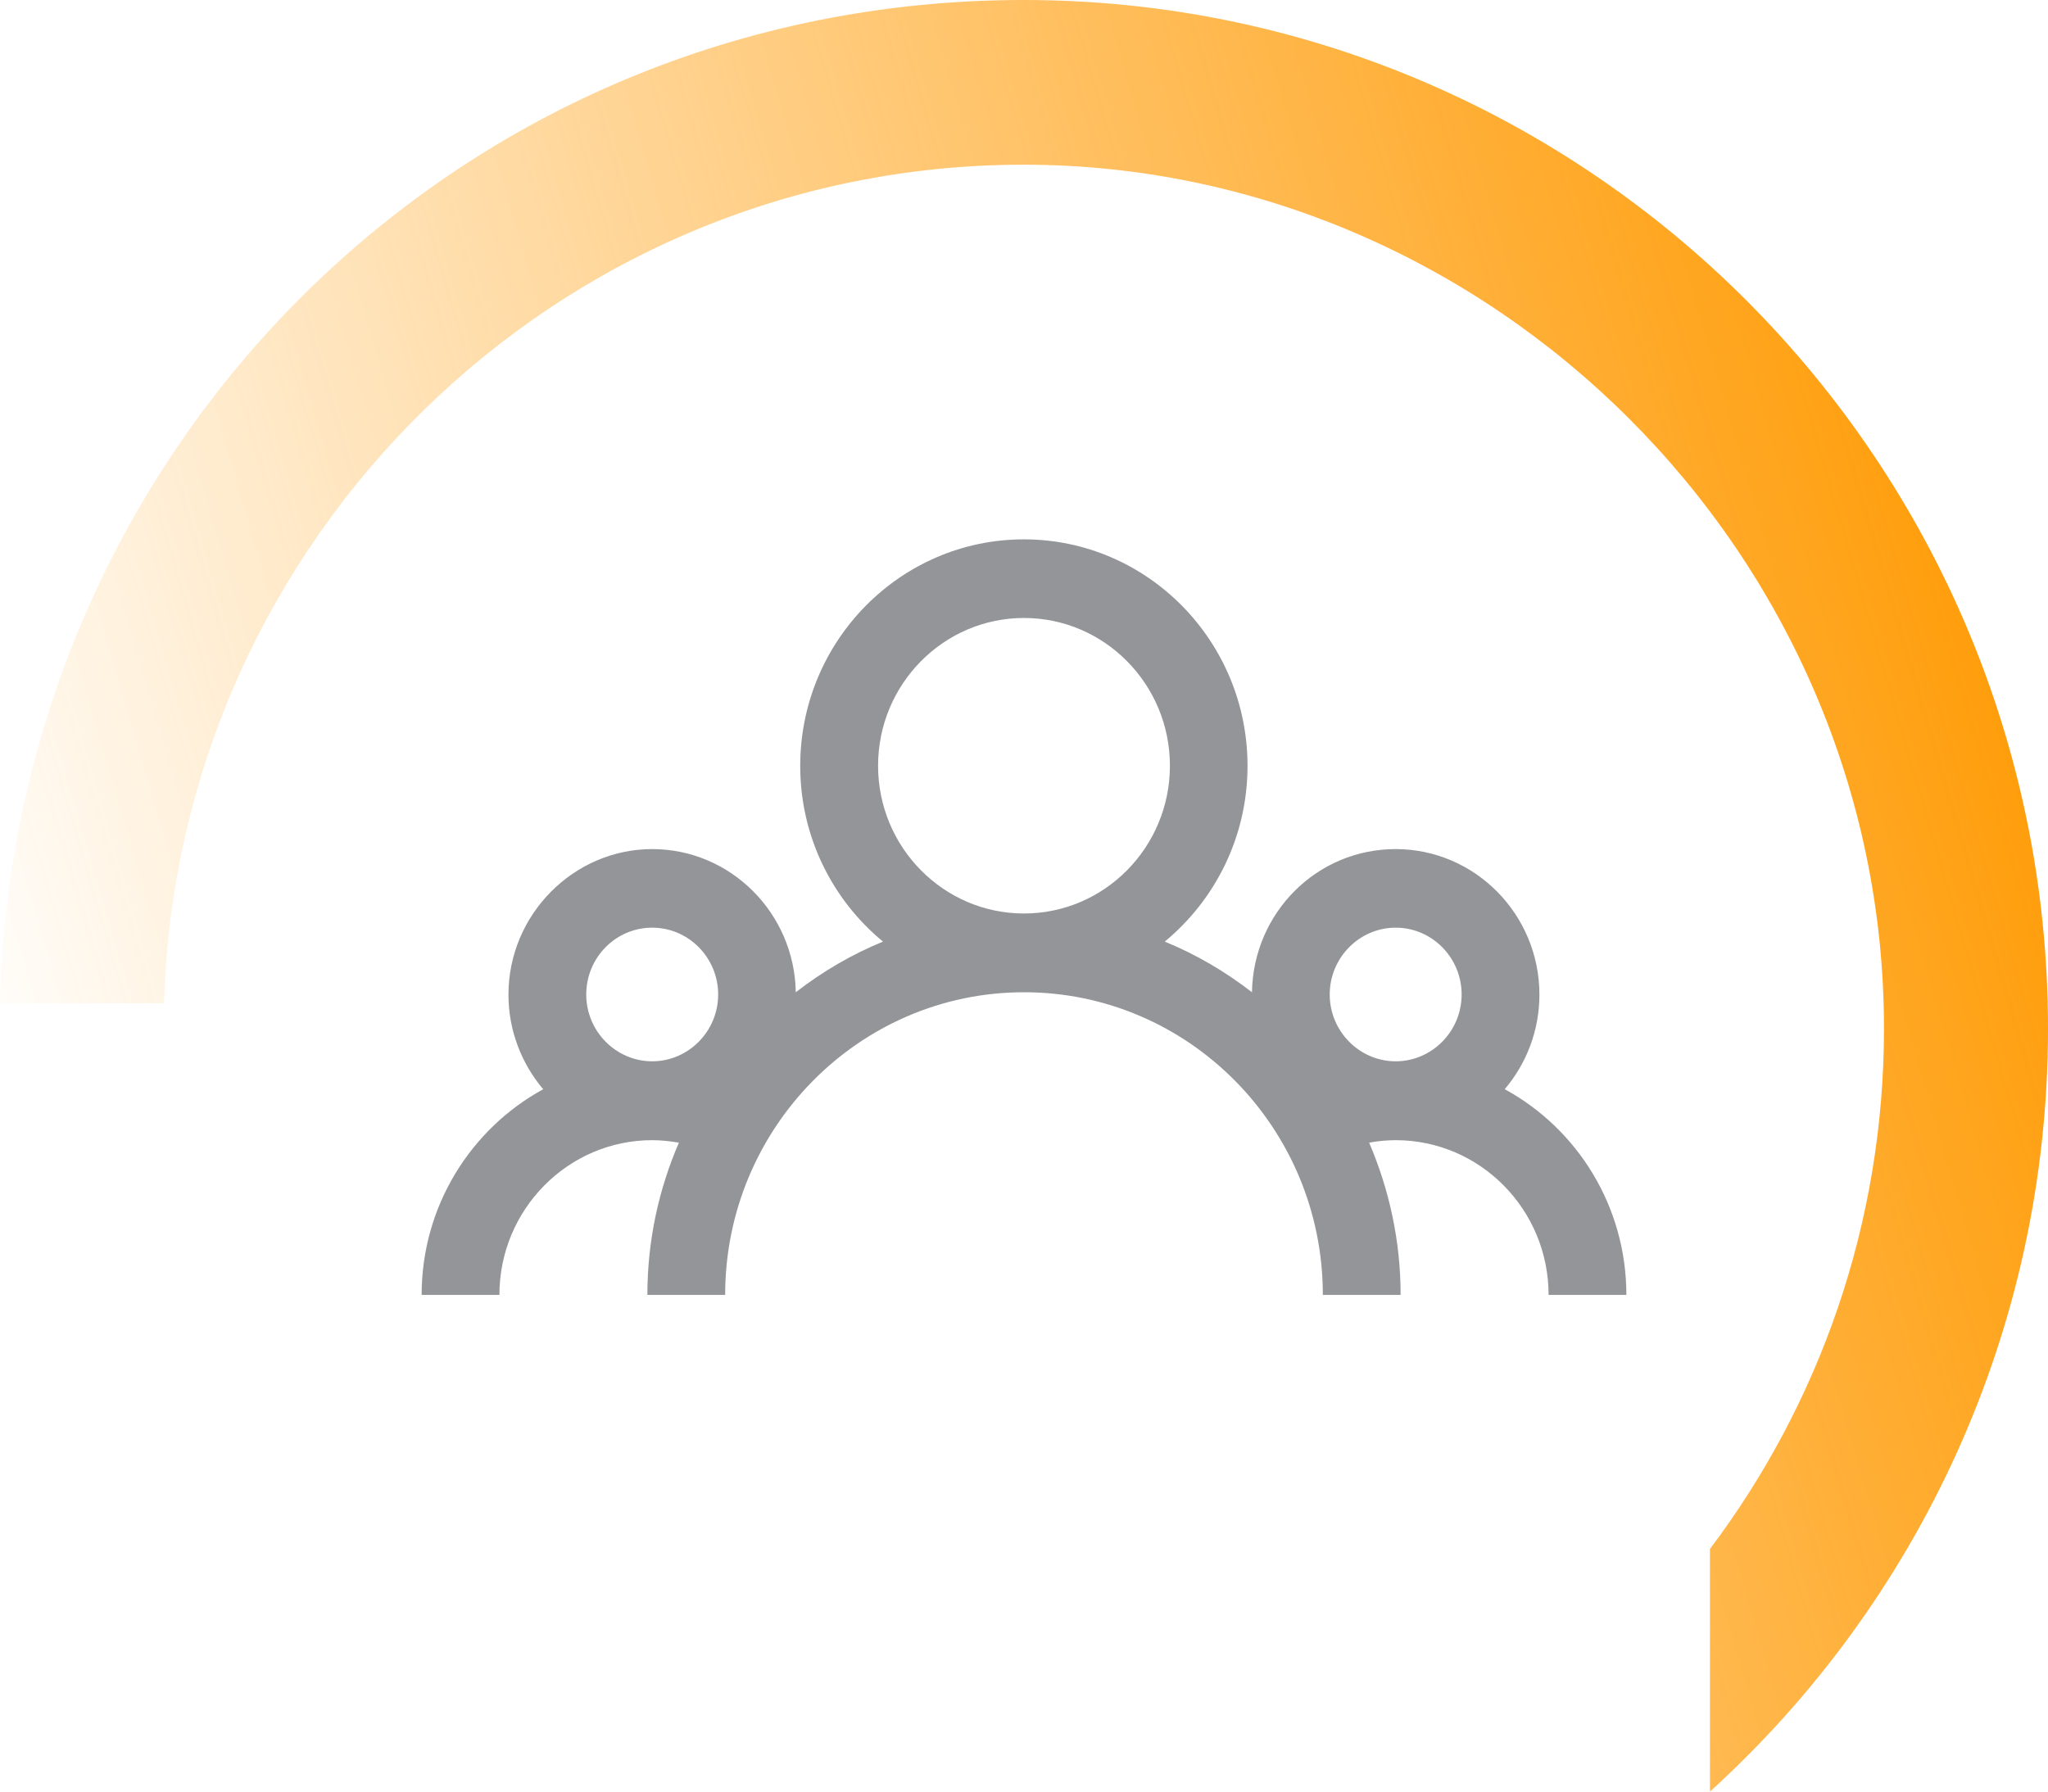 <svg xmlns="http://www.w3.org/2000/svg" width="48" height="42" viewBox="0 0 48 42" fill="none"><g clip-path="url(#clip0_2086_6448)"><path d="M0 23.519H3.844C4.159 12.629 13.072 3.861 23.992 3.861C34.911 3.861 44.156 12.947 44.156 24.113C44.156 28.691 42.635 32.917 40.077 36.312V42C44.939 37.584 48 31.201 48 24.113C48 10.819 37.23 0 23.992 0C10.754 0 0.315 10.498 0 23.519Z" fill="url(#paint0_linear_2086_6448)"></path><path d="M35.266 25.535C35.773 24.938 36.08 24.163 36.08 23.317C36.08 21.434 34.567 19.905 32.711 19.905C30.855 19.905 29.373 21.406 29.343 23.261C28.72 22.778 28.037 22.375 27.299 22.074C28.48 21.098 29.239 19.616 29.239 17.954C29.239 15.025 26.889 12.644 23.997 12.644C21.105 12.644 18.755 15.025 18.755 17.954C18.755 19.616 19.511 21.098 20.695 22.074C19.96 22.375 19.274 22.778 18.651 23.261C18.621 21.406 17.123 19.905 15.286 19.905C13.448 19.905 11.917 21.437 11.917 23.317C11.917 24.163 12.227 24.938 12.731 25.535C11.037 26.461 9.882 28.273 9.882 30.356H11.705C11.705 28.356 13.312 26.729 15.286 26.729C15.498 26.729 15.705 26.753 15.912 26.787C15.438 27.882 15.173 29.088 15.173 30.356H16.996C16.996 26.445 20.136 23.261 24 23.261C27.863 23.261 31.004 26.442 31.004 30.356H32.827C32.827 29.088 32.559 27.882 32.089 26.787C32.292 26.75 32.502 26.729 32.714 26.729C34.688 26.729 36.295 28.356 36.295 30.356H38.118C38.118 28.273 36.963 26.458 35.269 25.535M13.74 23.314C13.74 22.449 14.432 21.747 15.286 21.747C16.139 21.747 16.832 22.452 16.832 23.314C16.832 24.175 16.136 24.88 15.286 24.88C14.435 24.88 13.74 24.175 13.74 23.314ZM20.58 17.951C20.58 16.041 22.114 14.487 24 14.487C25.886 14.487 27.42 16.041 27.42 17.951C27.42 19.862 25.886 21.415 24 21.415C22.114 21.415 20.58 19.862 20.58 17.951ZM32.711 21.747C33.565 21.747 34.257 22.452 34.257 23.314C34.257 24.175 33.562 24.88 32.711 24.88C31.861 24.88 31.165 24.175 31.165 23.314C31.165 22.452 31.861 21.747 32.711 21.747Z" fill="#939598"></path></g><defs><linearGradient id="paint0_linear_2086_6448" x1="1.412" y1="32.9" x2="50.054" y2="18.682" gradientUnits="userSpaceOnUse"><stop stop-color="#FF9900" stop-opacity="0"></stop><stop offset="1" stop-color="#FF9900"></stop></linearGradient><clipPath id="clip0_2086_6448"><rect width="48" height="42" fill="white"></rect></clipPath></defs></svg>